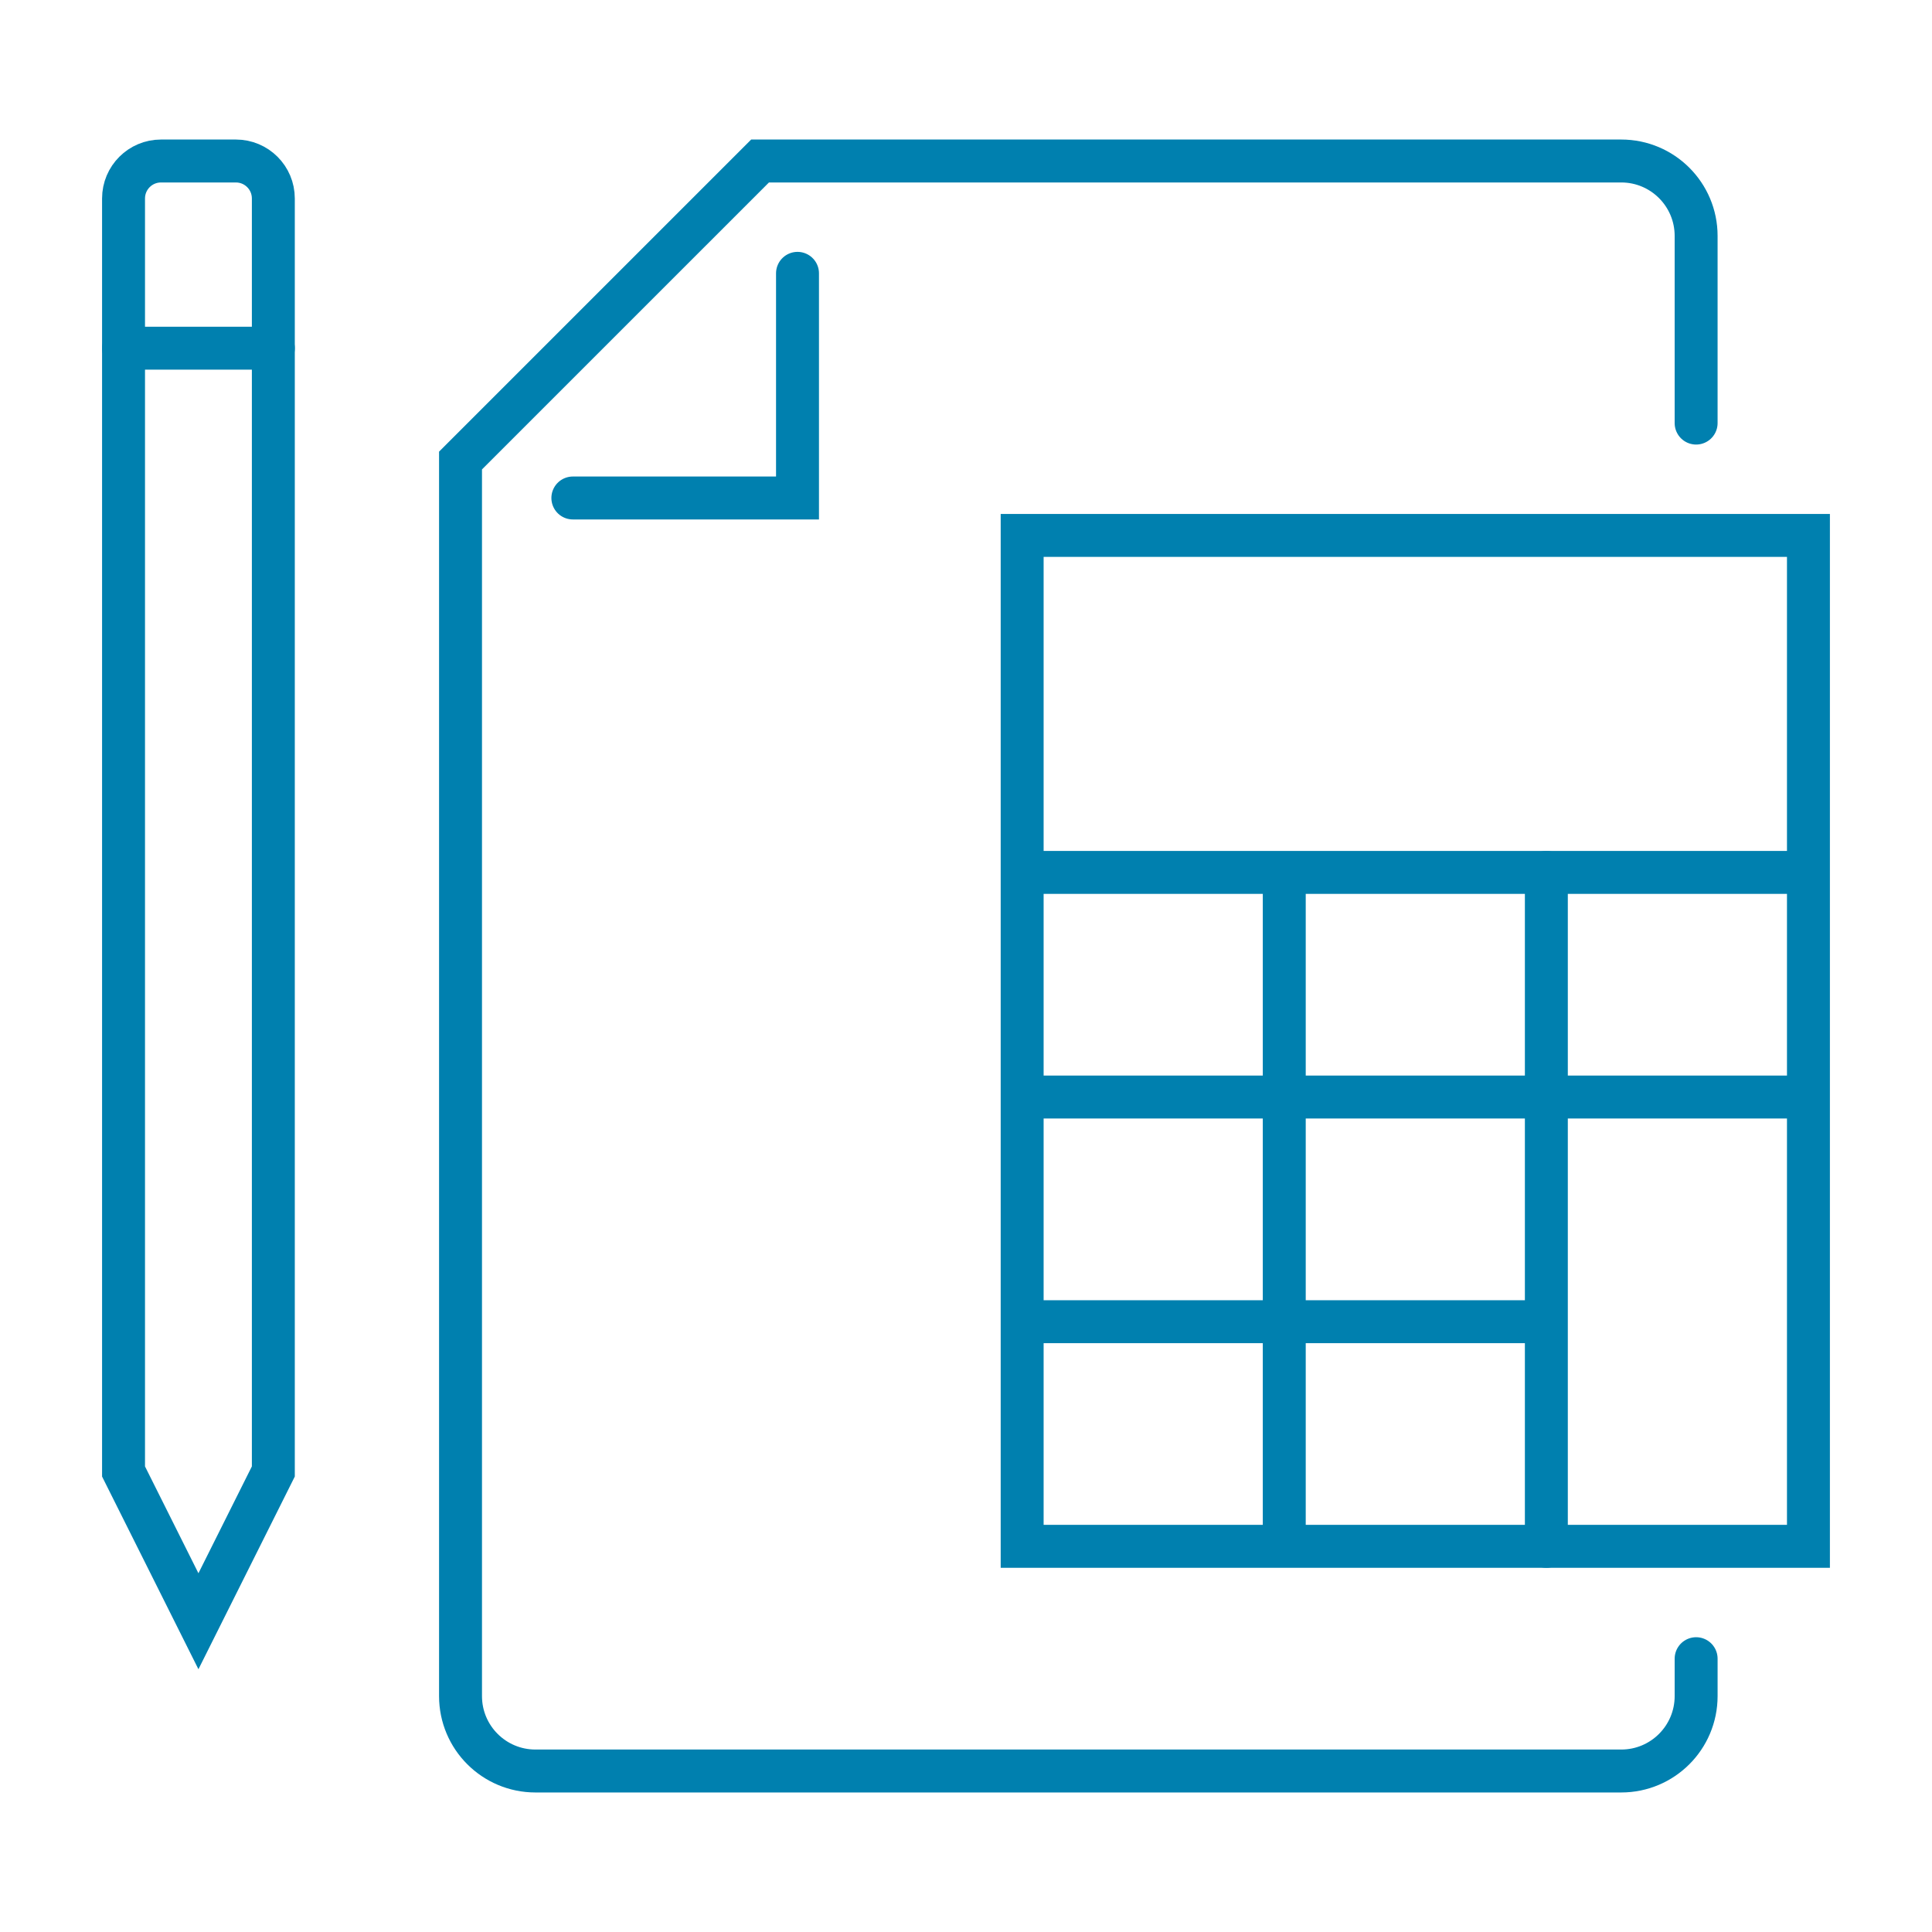 <?xml version="1.0" encoding="utf-8"?>
<!-- Generator: Adobe Illustrator 16.0.0, SVG Export Plug-In . SVG Version: 6.00 Build 0)  -->
<!DOCTYPE svg PUBLIC "-//W3C//DTD SVG 1.1//EN" "http://www.w3.org/Graphics/SVG/1.1/DTD/svg11.dtd">
<svg version="1.1" id="Calque_1" xmlns="http://www.w3.org/2000/svg" xmlns:xlink="http://www.w3.org/1999/xlink" x="0px" y="0px"
	 width="90px" height="90px" viewBox="0 0 90 90" enable-background="new 0 0 90 90" xml:space="preserve">
<g>
	<polyline fill="none" stroke="#0080AF" stroke-width="2" stroke-linecap="round" stroke-miterlimit="10" points="12.733,16.221 
		9.245,16.221 5.755,16.221 	"/>
	
		<rect x="47.616" y="24.942" fill="none" stroke="#0080AF" stroke-width="2" stroke-linecap="round" stroke-miterlimit="10" width="36.628" height="47.092"/>
	<line fill="none" stroke="#0080AF" stroke-width="2" stroke-miterlimit="10" x1="47.616" y1="40.64" x2="84.245" y2="40.64"/>
	<line fill="none" stroke="#0080AF" stroke-width="2" stroke-miterlimit="10" x1="47.616" y1="51.104" x2="84.245" y2="51.104"/>
	<line fill="none" stroke="#0080AF" stroke-width="2" stroke-miterlimit="10" x1="47.616" y1="61.57" x2="72.035" y2="61.57"/>
	<line fill="none" stroke="#0080AF" stroke-width="2" stroke-miterlimit="10" x1="59.826" y1="72.034" x2="59.826" y2="40.64"/>
	
		<line fill="none" stroke="#0080AF" stroke-width="2" stroke-linecap="round" stroke-miterlimit="10" x1="72.035" y1="72.034" x2="72.035" y2="40.64"/>
	<path fill="none" stroke="#0080AF" stroke-width="2" stroke-linecap="round" stroke-miterlimit="10" d="M12.733,68.547V9.245
		c0-0.965-0.781-1.745-1.745-1.745H7.5c-0.963,0-1.745,0.78-1.745,1.745v59.302l3.489,6.977L12.733,68.547z"/>
	<path fill="none" stroke="#0080AF" stroke-width="2" stroke-linecap="round" stroke-miterlimit="10" d="M79.012,19.709v-8.721
		c0-1.926-1.562-3.488-3.488-3.488H35.407L21.453,21.453v57.558c0,1.928,1.562,3.489,3.489,3.489h50.582
		c1.926,0,3.488-1.562,3.488-3.489v-1.743"/>
	<polyline fill="none" stroke="#0080AF" stroke-width="2" stroke-linecap="round" stroke-miterlimit="10" points="26.686,23.198 
		37.151,23.198 37.151,12.733 	"/>
</g>
</svg>
